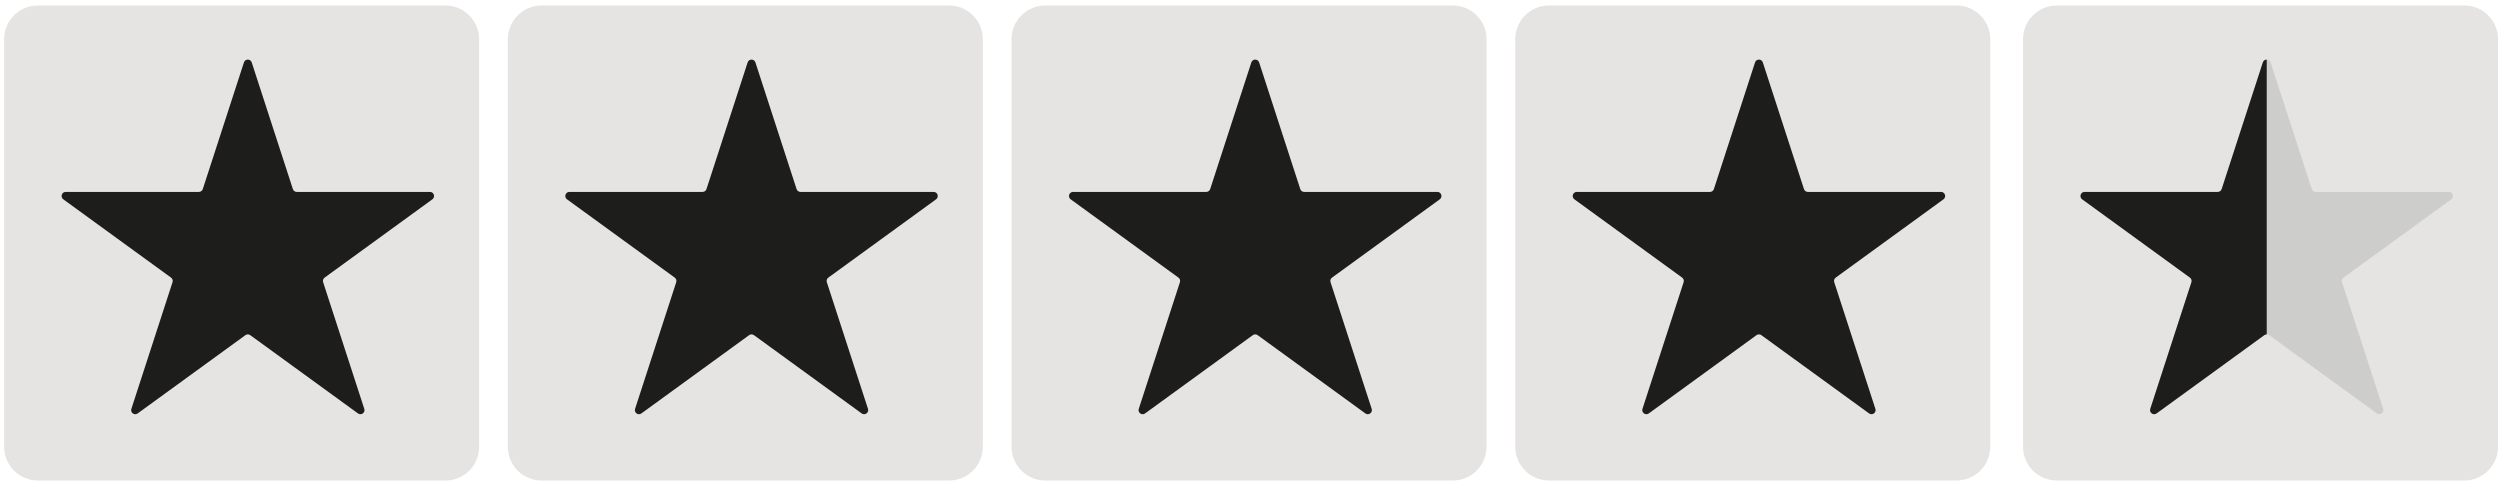 <svg width="384" height="74" viewBox="0 0 384 74" fill="none" xmlns="http://www.w3.org/2000/svg">
<path d="M0.633 6.027C0.633 3.163 2.954 0.842 5.818 0.842H68.413C71.277 0.842 73.598 3.163 73.598 6.027V68.622C73.598 71.485 71.277 73.807 68.413 73.807H5.818C2.954 73.807 0.633 71.485 0.633 68.621V6.027Z" fill="#E6E4E3"/>
<path d="M78.001 6.027C78.001 3.163 80.322 0.842 83.186 0.842H145.781C148.644 0.842 150.966 3.163 150.966 6.027V68.621C150.966 71.485 148.644 73.807 145.781 73.807H83.186C80.322 73.807 78.001 71.485 78.001 68.621V6.027Z" fill="#E6E4E3"/>
<path d="M155.37 6.027C155.37 3.163 157.691 0.842 160.555 0.842H223.15C226.014 0.842 228.335 3.163 228.335 6.027V68.621C228.335 71.485 226.014 73.807 223.15 73.807H160.555C157.691 73.807 155.37 71.485 155.37 68.621V6.027Z" fill="#E6E4E3"/>
<path d="M232.738 6.027C232.738 3.163 235.06 0.842 237.923 0.842H300.518C303.382 0.842 305.703 3.163 305.703 6.027V68.622C305.703 71.485 303.382 73.807 300.518 73.807H237.923C235.06 73.807 232.738 71.485 232.738 68.621V6.027Z" fill="#E6E4E3"/>
<path d="M310.736 6.027C310.736 3.163 313.057 0.842 315.921 0.842H378.516C381.38 0.842 383.701 3.163 383.701 6.027V68.621C383.701 71.485 381.38 73.807 378.516 73.807H315.921C313.057 73.807 310.736 71.485 310.736 68.621V6.027Z" fill="#E6E4E3"/>
<path d="M37.468 9.588C37.657 9.008 38.477 9.008 38.665 9.588L44.986 29.044C45.071 29.303 45.312 29.478 45.585 29.478H66.042C66.651 29.478 66.905 30.258 66.412 30.616L49.861 42.641C49.641 42.801 49.549 43.085 49.633 43.344L55.955 62.8C56.143 63.379 55.48 63.861 54.986 63.503L38.436 51.479C38.216 51.319 37.917 51.319 37.697 51.479L21.146 63.503C20.654 63.861 19.99 63.379 20.179 62.8L26.5 43.344C26.584 43.085 26.492 42.801 26.272 42.641L9.721 30.616C9.228 30.258 9.482 29.478 10.091 29.478H30.548C30.821 29.478 31.062 29.303 31.147 29.044L37.468 9.588Z" fill="#1D1D1C"/>
<path d="M114.837 9.588C115.025 9.008 115.845 9.008 116.033 9.588L122.355 29.044C122.439 29.303 122.681 29.478 122.953 29.478H143.41C144.02 29.478 144.273 30.258 143.78 30.616L127.23 42.641C127.009 42.801 126.917 43.085 127.001 43.344L133.323 62.8C133.511 63.379 132.848 63.861 132.355 63.503L115.805 51.479C115.584 51.319 115.286 51.319 115.065 51.479L98.515 63.503C98.022 63.861 97.359 63.379 97.547 62.8L103.869 43.344C103.953 43.085 103.861 42.801 103.64 42.641L87.09 30.616C86.597 30.258 86.85 29.478 87.46 29.478H107.917C108.189 29.478 108.431 29.303 108.515 29.044L114.837 9.588Z" fill="#1D1D1C"/>
<path d="M192.205 9.588C192.393 9.008 193.213 9.008 193.402 9.588L199.723 29.044C199.807 29.303 200.049 29.478 200.321 29.478H220.779C221.388 29.478 221.641 30.258 221.148 30.616L204.598 42.641C204.378 42.801 204.285 43.085 204.37 43.344L210.691 62.8C210.88 63.379 210.216 63.861 209.723 63.503L193.173 51.479C192.953 51.319 192.654 51.319 192.434 51.479L175.883 63.503C175.39 63.861 174.727 63.379 174.915 62.8L181.237 43.344C181.321 43.085 181.229 42.801 181.008 42.641L164.458 30.616C163.965 30.258 164.219 29.478 164.828 29.478H185.285C185.558 29.478 185.799 29.303 185.883 29.044L192.205 9.588Z" fill="#1D1D1C"/>
<path d="M269.573 9.588C269.762 9.008 270.582 9.008 270.77 9.588L277.092 29.044C277.176 29.303 277.417 29.478 277.69 29.478H298.147C298.756 29.478 299.01 30.258 298.517 30.616L281.966 42.641C281.746 42.801 281.654 43.085 281.738 43.344L288.06 62.8C288.248 63.379 287.585 63.861 287.092 63.503L270.541 51.479C270.321 51.319 270.022 51.319 269.802 51.479L253.252 63.503C252.759 63.861 252.095 63.379 252.284 62.8L258.605 43.344C258.69 43.085 258.597 42.801 258.377 42.641L241.827 30.616C241.334 30.258 241.587 29.478 242.196 29.478H262.654C262.926 29.478 263.168 29.303 263.252 29.044L269.573 9.588Z" fill="#1D1D1C"/>
<path d="M347.571 9.588C347.759 9.008 348.579 9.008 348.767 9.588L355.089 29.044C355.173 29.303 355.415 29.478 355.687 29.478H376.144C376.754 29.478 377.007 30.258 376.514 30.616L359.964 42.641C359.743 42.801 359.651 43.085 359.735 43.344L366.057 62.8C366.245 63.379 365.582 63.861 365.089 63.503L348.539 51.479C348.318 51.319 348.02 51.319 347.799 51.479L331.249 63.503C330.756 63.861 330.093 63.379 330.281 62.8L336.603 43.344C336.687 43.085 336.595 42.801 336.374 42.641L319.824 30.616C319.331 30.258 319.584 29.478 320.194 29.478H340.651C340.923 29.478 341.165 29.303 341.249 29.044L347.571 9.588Z" fill="#CDCDCC"/>
<path d="M331.249 63.503L347.799 51.479C347.91 51.399 348.039 51.359 348.169 51.358V9.153C347.917 9.153 347.665 9.298 347.571 9.588L341.249 29.044C341.165 29.303 340.923 29.478 340.651 29.478H320.194C319.584 29.478 319.331 30.258 319.824 30.616L336.374 42.641C336.595 42.801 336.687 43.085 336.603 43.344L330.281 62.8C330.093 63.379 330.756 63.861 331.249 63.503Z" fill="#1D1D1C"/>
</svg>
